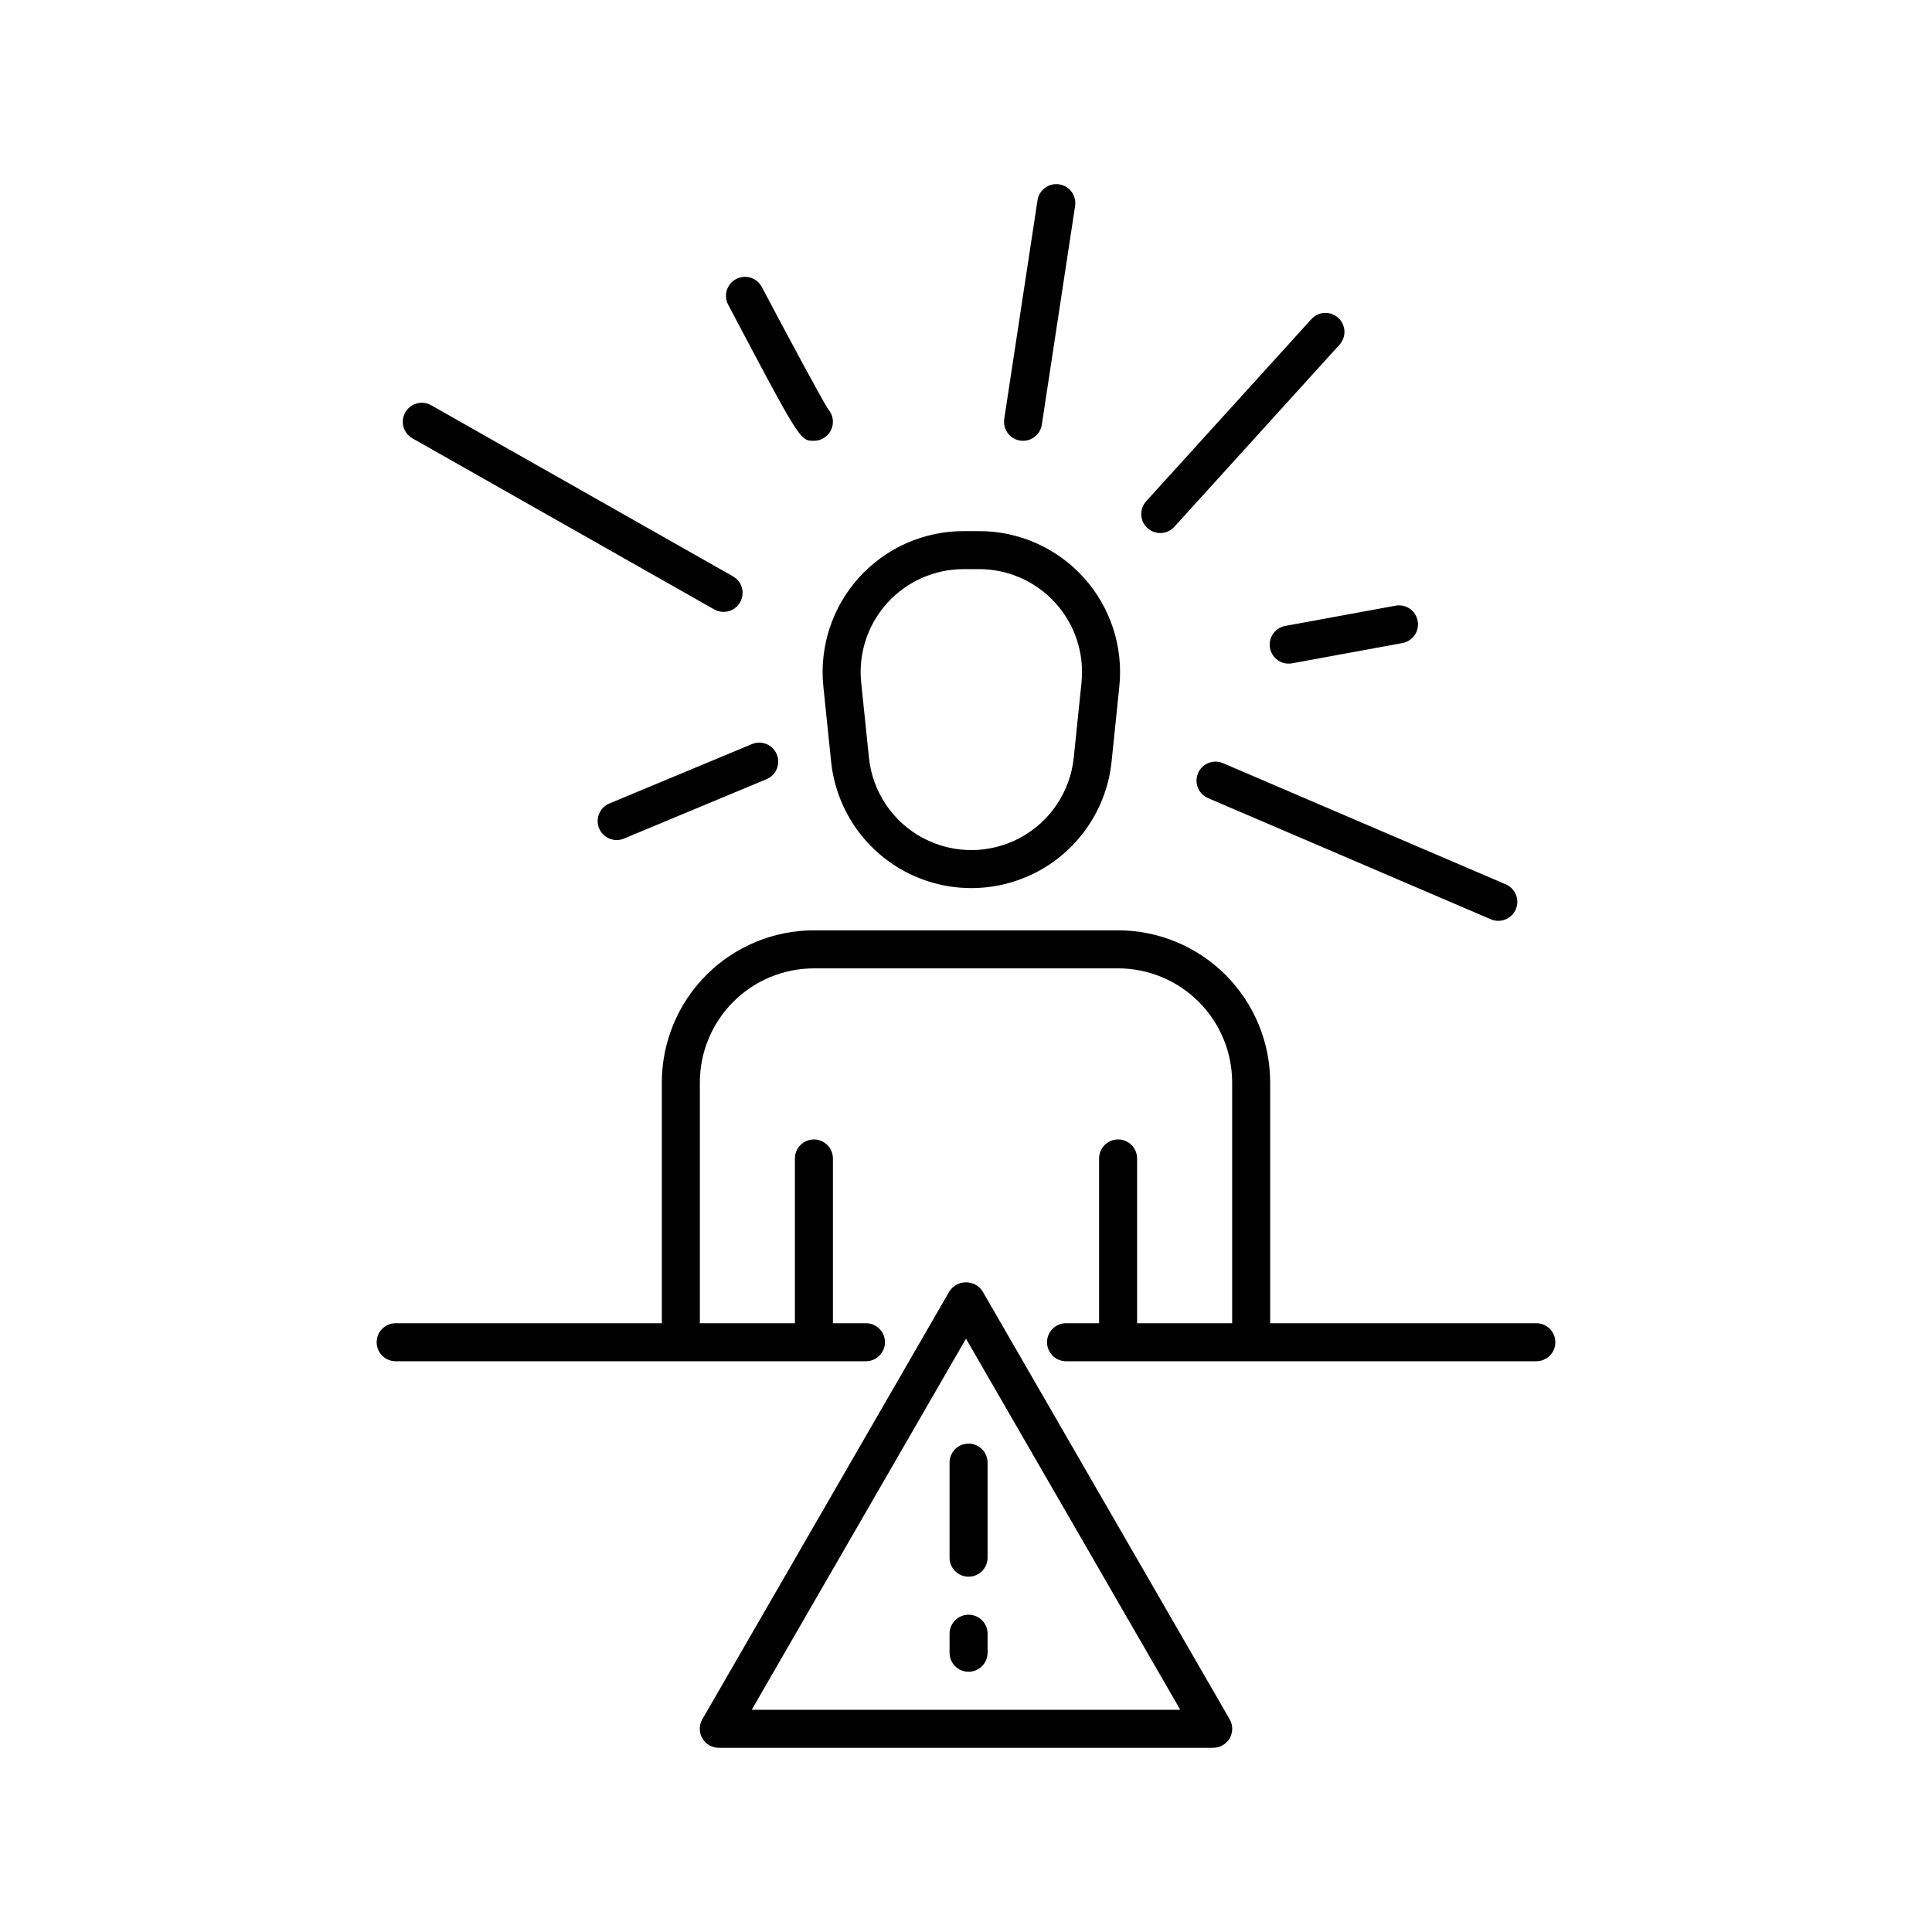 <?xml version="1.0" encoding="UTF-8"?>
<!-- Uploaded to: ICON Repo, www.svgrepo.com, Generator: ICON Repo Mixer Tools -->
<svg fill="#000000" width="800px" height="800px" version="1.1" viewBox="144 144 512 512" xmlns="http://www.w3.org/2000/svg">
 <path d="m399.36 284.75c-10.578-0.004-20.66 4.481-27.746 12.336-7.082 7.856-10.504 18.344-9.414 28.863l2.055 19.891c1.281 12.367 8.629 23.289 19.602 29.133 10.977 5.844 24.141 5.844 35.117 0 10.973-5.84 18.324-16.762 19.605-29.129l2.055-19.891v-0.004c1.09-10.52-2.332-21.008-9.418-28.863-7.082-7.856-17.164-12.34-27.742-12.336zm31.246 40.164-2.055 19.891c-0.934 9.031-6.301 17.008-14.316 21.273-8.012 4.266-17.625 4.266-25.641 0-8.012-4.266-13.379-12.242-14.312-21.273l-2.055-19.891c-0.801-7.684 1.699-15.344 6.871-21.082 5.176-5.734 12.535-9.008 20.262-9.008h4.113c7.723 0 15.086 3.273 20.258 9.008 5.176 5.738 7.672 13.398 6.875 21.082zm68.035-96.684c0.988 0.898 1.582 2.152 1.645 3.484 0.066 1.336-0.402 2.641-1.301 3.633l-43.777 48.266c-1.871 2.059-5.055 2.211-7.117 0.344-2.059-1.871-2.211-5.055-0.344-7.117l43.781-48.262c0.895-0.992 2.148-1.586 3.484-1.652 1.336-0.066 2.641 0.402 3.629 1.305zm-84.285 32.531c-2.75-0.422-4.641-2.988-4.223-5.742l8.816-57.938c0.199-1.32 0.914-2.512 1.992-3.305 1.078-0.797 2.426-1.129 3.746-0.926 1.324 0.199 2.512 0.918 3.305 1.996 0.789 1.078 1.121 2.43 0.918 3.75l-8.816 57.938c-0.422 2.75-2.988 4.641-5.738 4.227zm-77.379-36.004v-0.004c-0.625-1.18-0.754-2.559-0.359-3.836 0.395-1.277 1.277-2.344 2.457-2.969 1.184-0.625 2.562-0.754 3.84-0.363 1.277 0.395 2.344 1.281 2.969 2.461 7.394 13.996 15.898 29.781 17.574 32.383 1.32 1.48 1.645 3.602 0.832 5.41-0.812 1.812-2.609 2.977-4.594 2.977-3.668 0-3.668 0-22.719-36.059zm-85.578 28.535c1.375-2.414 4.449-3.266 6.871-1.898l79.98 45.344h-0.004c2.414 1.375 3.258 4.445 1.887 6.859-1.367 2.418-4.434 3.269-6.856 1.906l-79.98-45.344v0.004c-2.418-1.375-3.269-4.449-1.898-6.871zm51.375 110.23c-0.516-1.234-0.52-2.621-0.008-3.859 0.508-1.234 1.484-2.219 2.719-2.731l37.785-15.742c2.566-1.066 5.512 0.148 6.578 2.711 1.07 2.566-0.137 5.512-2.699 6.586l-37.785 15.742v0.004c-1.234 0.516-2.621 0.52-3.859 0.012-1.234-0.508-2.219-1.488-2.731-2.723zm216.92-54.969c0.242 1.312-0.047 2.672-0.805 3.769-0.762 1.102-1.926 1.855-3.238 2.094l-29.215 5.363c-1.316 0.246-2.676-0.043-3.777-0.801-1.102-0.758-1.855-1.926-2.098-3.238-0.242-1.316 0.051-2.676 0.809-3.777 0.762-1.098 1.93-1.852 3.246-2.09l29.215-5.363c1.316-0.246 2.672 0.039 3.773 0.801 1.102 0.758 1.855 1.926 2.09 3.242zm-51.586 37.691 74.941 32.117c2.559 1.098 3.742 4.059 2.648 6.613-1.094 2.559-4.055 3.742-6.613 2.648l-74.941-32.117c-2.559-1.098-3.742-4.055-2.648-6.613 1.098-2.559 4.059-3.742 6.613-2.648zm88.074 153.46c0 1.336-0.531 2.617-1.477 3.562-0.945 0.945-2.227 1.477-3.562 1.477h-124.63c-2.781 0-5.039-2.258-5.039-5.039 0-2.785 2.258-5.039 5.039-5.039h8.754v-43.664c0-2.781 2.254-5.035 5.039-5.035 2.781 0 5.035 2.254 5.035 5.035v43.664h25.191v-63.816c-0.008-8.012-3.195-15.695-8.863-21.363-5.668-5.668-13.352-8.855-21.363-8.863h-80.609c-8.016 0.008-15.699 3.195-21.367 8.863-5.668 5.668-8.855 13.352-8.863 21.363v63.816h25.191v-43.664c0-2.781 2.254-5.035 5.039-5.035 2.781 0 5.035 2.254 5.035 5.035v43.664h8.754c2.781 0 5.039 2.254 5.039 5.039 0 2.781-2.258 5.039-5.039 5.039h-124.63c-2.781 0-5.039-2.258-5.039-5.039 0-2.785 2.258-5.039 5.039-5.039h70.535v-63.816c0.012-10.684 4.262-20.93 11.816-28.484 7.555-7.555 17.801-11.809 28.488-11.82h80.609c10.684 0.012 20.93 4.266 28.484 11.82 7.555 7.555 11.809 17.801 11.82 28.484v63.816h70.531c1.336 0 2.617 0.531 3.562 1.477 0.945 0.945 1.477 2.227 1.477 3.562zm-151.82-13.539c-0.973-1.465-2.609-2.34-4.363-2.34-1.758 0-3.394 0.875-4.367 2.34l-65.508 113.46c-0.902 1.559-0.902 3.481 0 5.039 0.898 1.559 2.562 2.519 4.363 2.519h131.02c1.801 0 3.465-0.961 4.363-2.519 0.902-1.559 0.902-3.481 0-5.039zm-61.148 110.94 56.785-98.348 56.781 98.348zm57.465-70.535 0.004 0.004c1.336 0 2.617 0.527 3.562 1.473 0.945 0.945 1.477 2.227 1.473 3.562v25.191c0 2.781-2.254 5.039-5.035 5.039-2.785 0-5.039-2.258-5.039-5.039v-25.191c0-1.336 0.531-2.617 1.477-3.562 0.941-0.945 2.227-1.473 3.562-1.473zm5.039 50.383v5.039c0 2.781-2.254 5.039-5.035 5.039-2.785 0-5.039-2.258-5.039-5.039v-5.039c0-2.781 2.254-5.039 5.039-5.039 2.781 0 5.035 2.258 5.035 5.039z"/>
</svg>